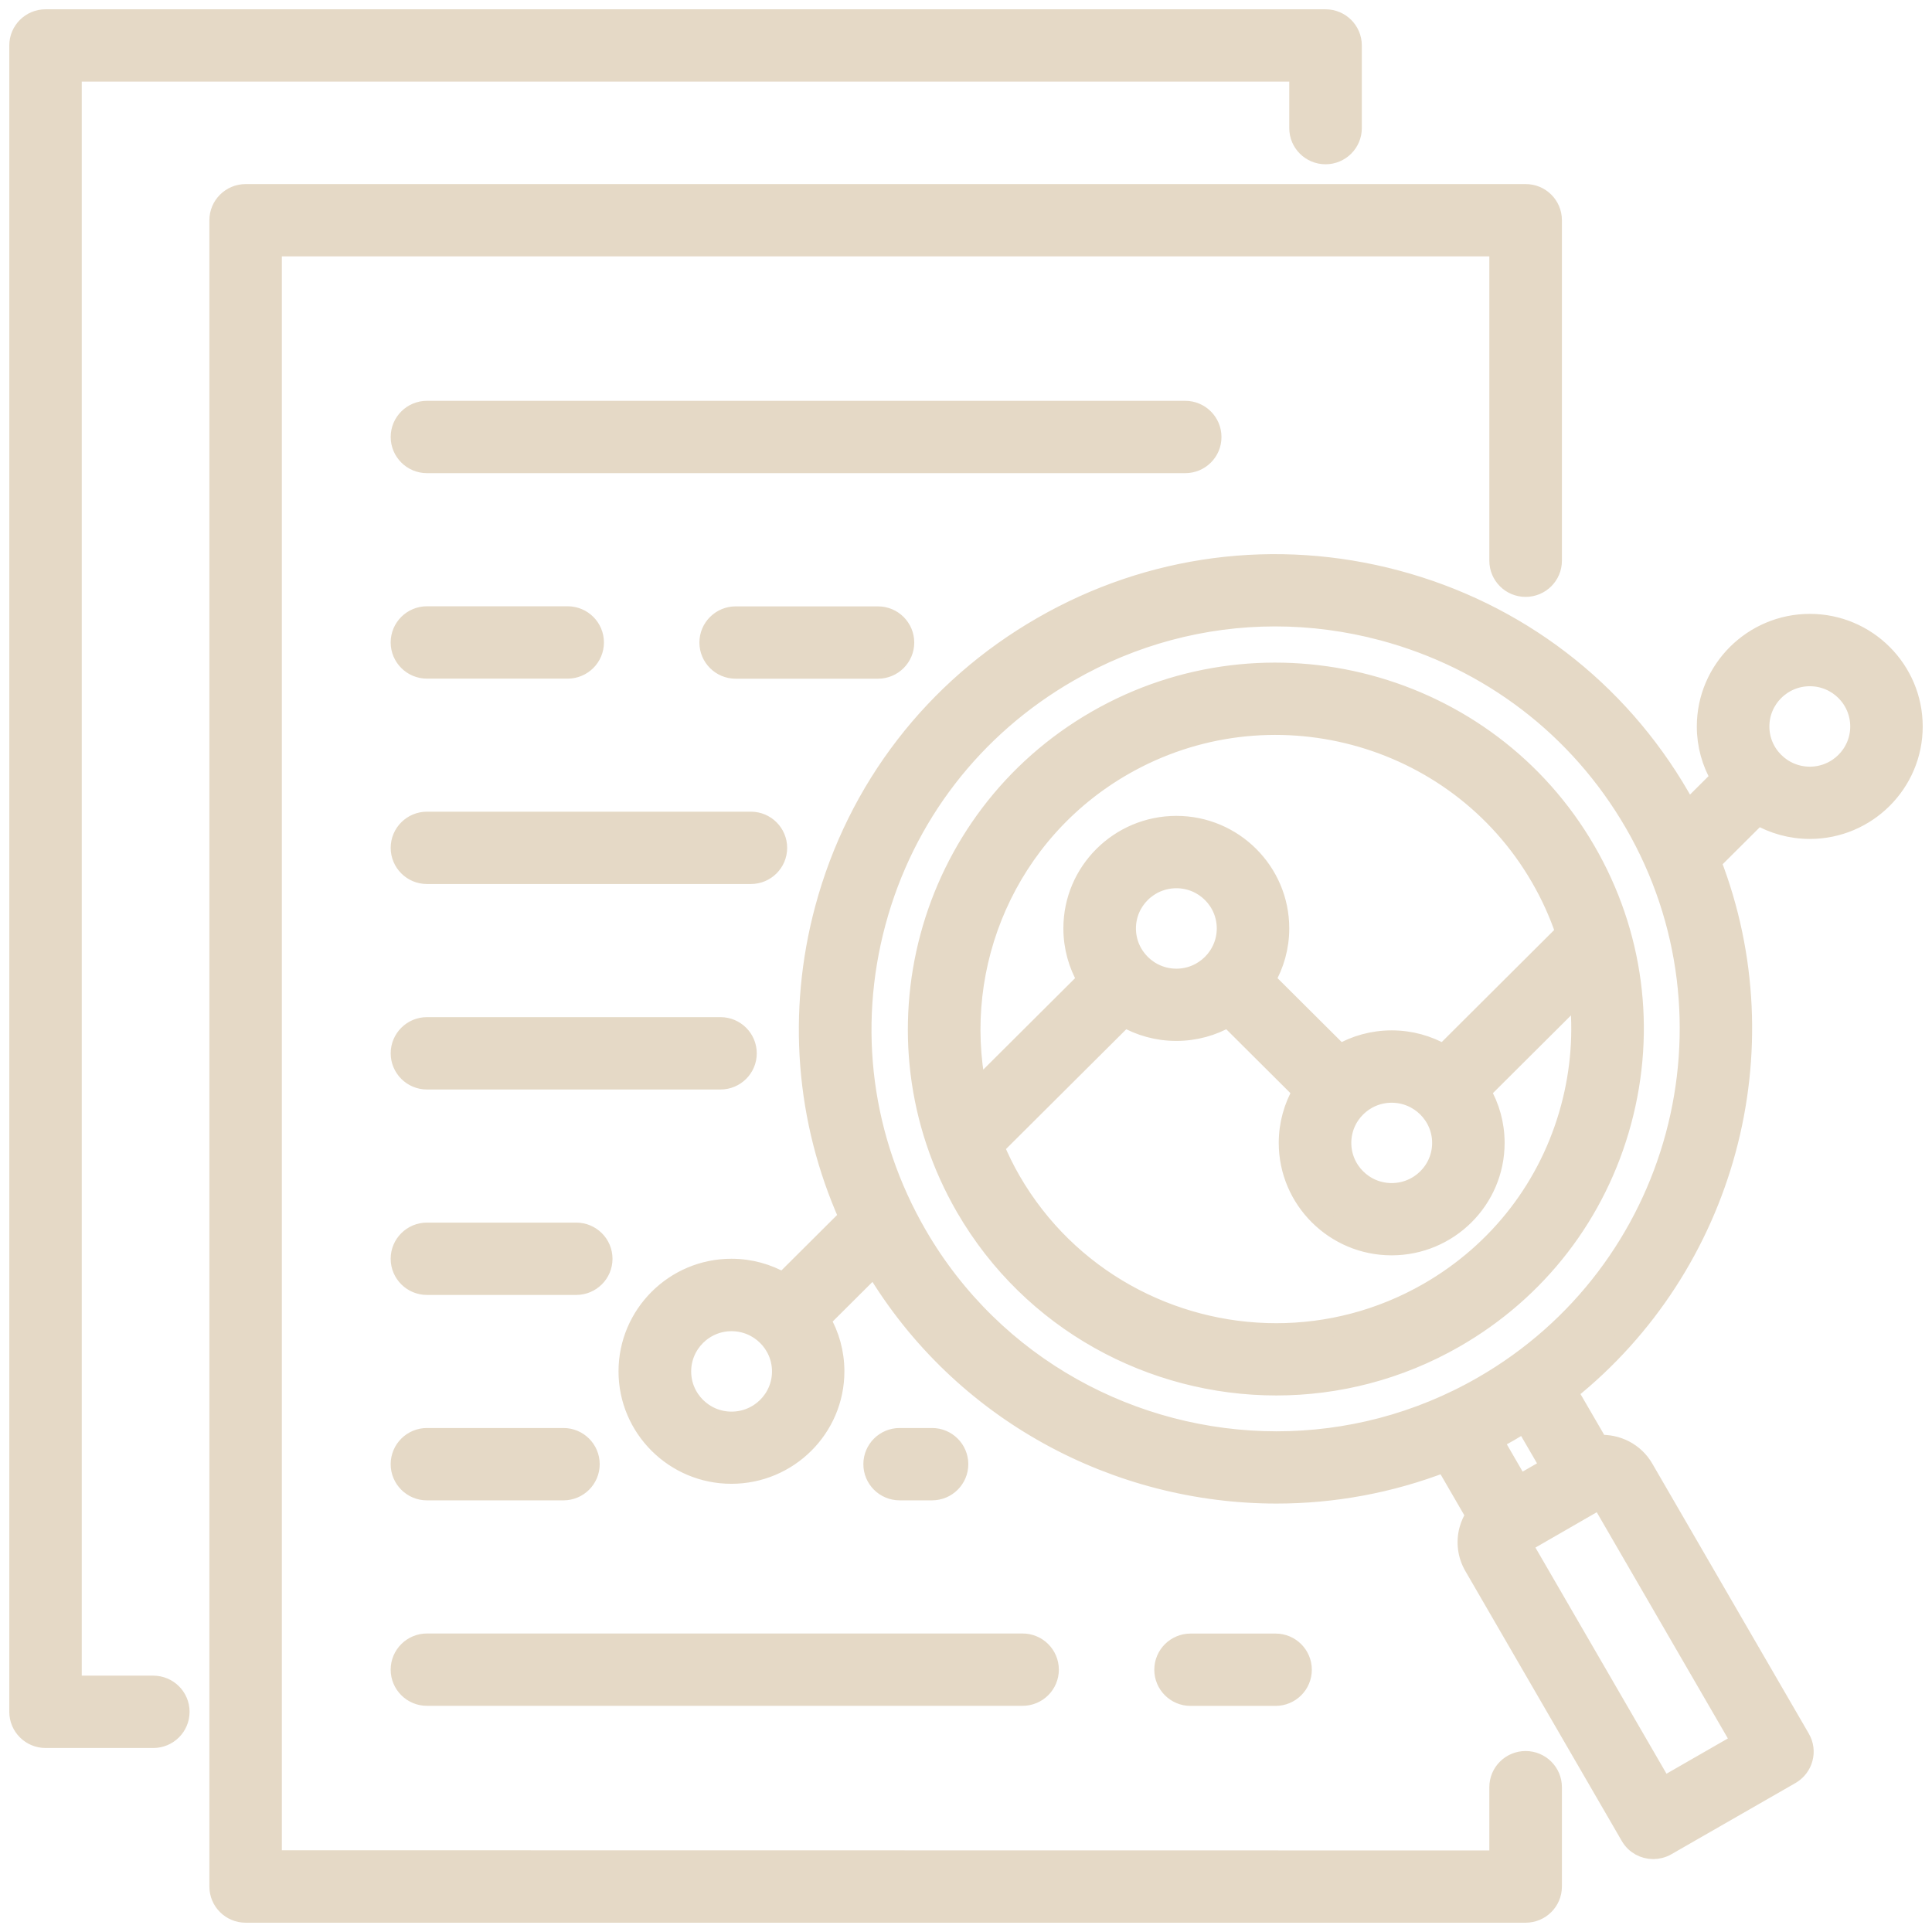 <?xml version="1.0" encoding="UTF-8"?> <svg xmlns="http://www.w3.org/2000/svg" viewBox="0 0 104.00 104.00" data-guides="{&quot;vertical&quot;:[],&quot;horizontal&quot;:[]}"><defs></defs><path fill="#e5d9c6" stroke="#e5d9c6" fill-opacity="1" stroke-width="1" stroke-opacity="1" color="rgb(51, 51, 51)" fill-rule="evenodd" id="tSvg1911d3aec29" title="Path 14" d="M69.901 6.896C69.901 5.895 69.901 4.895 69.901 3.894C47.901 3.894 25.901 3.894 3.901 3.894C3.901 32.83 3.901 61.765 3.901 90.701C5.352 90.701 6.802 90.701 8.252 90.701C9.052 90.701 9.705 91.346 9.705 92.148C9.705 92.945 9.056 93.595 8.252 93.595C6.319 93.595 4.386 93.595 2.453 93.595C1.653 93.595 1 92.949 1 92.148C1 62.248 1 32.347 1 2.447C1 1.65 1.648 1 2.453 1C25.42 1 48.387 1 71.354 1C72.154 1 72.807 1.646 72.807 2.447C72.807 3.93 72.807 5.413 72.807 6.896C72.807 7.693 72.158 8.343 71.354 8.343C70.553 8.343 69.901 7.697 69.901 6.896ZM82.12 10.409C59.155 10.409 36.189 10.409 13.224 10.409C12.424 10.409 11.771 11.055 11.771 11.856C11.771 41.755 11.771 71.654 11.771 101.553C11.771 102.35 12.419 103 13.224 103C36.191 103 59.158 103 82.124 103C82.925 103 83.578 102.354 83.578 101.553C83.578 99.77 83.578 97.988 83.578 96.205C83.578 95.408 82.929 94.758 82.124 94.758C81.324 94.758 80.671 95.404 80.671 96.205C80.671 97.507 80.671 98.809 80.671 100.11C58.672 100.107 36.672 100.104 14.672 100.101C14.672 71.168 14.672 42.234 14.672 13.3C36.672 13.3 58.672 13.3 80.671 13.3C80.671 18.928 80.671 24.556 80.671 30.184C80.671 30.981 81.32 31.631 82.124 31.631C82.925 31.631 83.578 30.985 83.578 30.184C83.578 24.073 83.578 17.963 83.578 11.852C83.578 11.055 82.929 10.405 82.12 10.409ZM22.983 69.207C25.662 69.207 28.34 69.207 31.018 69.207C31.818 69.207 32.471 68.562 32.471 67.76C32.471 66.963 31.822 66.313 31.018 66.313C28.34 66.313 25.662 66.313 22.983 66.313C22.183 66.313 21.53 66.959 21.53 67.76C21.53 68.557 22.179 69.207 22.983 69.207ZM22.983 36.031C25.508 36.031 28.033 36.031 30.557 36.031C31.357 36.031 32.01 35.385 32.01 34.583C32.01 33.786 31.362 33.136 30.557 33.136C28.033 33.136 25.508 33.136 22.983 33.136C22.183 33.136 21.53 33.782 21.53 34.583C21.53 35.38 22.179 36.031 22.983 36.031ZM22.983 80.265C25.432 80.265 27.881 80.265 30.329 80.265C31.129 80.265 31.782 79.619 31.782 78.817C31.782 78.02 31.134 77.37 30.329 77.37C27.881 77.37 25.432 77.37 22.983 77.37C22.183 77.37 21.53 78.016 21.53 78.817C21.53 79.615 22.179 80.265 22.983 80.265ZM22.983 91.325C33.67 91.325 44.358 91.325 55.044 91.325C55.845 91.325 56.498 90.68 56.498 89.878C56.498 89.081 55.849 88.431 55.044 88.431C44.358 88.431 33.67 88.431 22.983 88.431C22.183 88.431 21.53 89.077 21.53 89.878C21.53 90.675 22.179 91.325 22.983 91.325ZM39.602 33.141C38.802 33.141 38.149 33.787 38.149 34.588C38.149 35.385 38.798 36.035 39.602 36.035C42.155 36.035 44.708 36.035 47.261 36.035C48.061 36.035 48.714 35.389 48.714 34.588C48.714 33.791 48.066 33.141 47.261 33.141C44.708 33.141 42.155 33.141 39.602 33.141ZM65.252 23.523C65.252 22.726 64.603 22.076 63.799 22.076C50.194 22.076 36.589 22.076 22.984 22.076C22.184 22.076 21.531 22.721 21.531 23.523C21.531 24.32 22.179 24.97 22.984 24.97C36.59 24.97 50.197 24.97 63.803 24.97C64.603 24.97 65.256 24.324 65.252 23.523ZM64.089 88.435C63.289 88.435 62.636 89.081 62.636 89.882C62.636 90.679 63.285 91.329 64.089 91.329C65.614 91.329 67.138 91.329 68.663 91.329C69.463 91.329 70.116 90.684 70.116 89.882C70.116 89.085 69.468 88.435 68.663 88.435C67.138 88.435 65.614 88.435 64.089 88.435ZM22.984 58.148C28.251 58.148 33.518 58.148 38.784 58.148C39.585 58.148 40.237 57.502 40.237 56.701C40.237 55.904 39.589 55.253 38.784 55.253C33.518 55.253 28.251 55.253 22.984 55.253C22.184 55.253 21.531 55.899 21.531 56.701C21.531 57.498 22.179 58.148 22.984 58.148ZM22.984 47.087C28.796 47.087 34.608 47.087 40.42 47.087C41.22 47.087 41.873 46.441 41.873 45.64C41.873 44.843 41.225 44.193 40.42 44.193C34.608 44.193 28.796 44.193 22.984 44.193C22.184 44.193 21.531 44.839 21.531 45.64C21.531 46.437 22.179 47.087 22.984 47.087ZM50.172 80.264C50.972 80.264 51.624 79.618 51.624 78.817C51.624 78.02 50.976 77.37 50.172 77.37C49.59 77.37 49.009 77.37 48.428 77.37C47.628 77.37 46.975 78.016 46.975 78.817C46.975 79.614 47.623 80.264 48.428 80.264C49.009 80.264 49.59 80.264 50.172 80.264ZM90.861 43.591C91.437 43.018 92.012 42.445 92.587 41.872C92.113 41.057 91.84 40.113 91.84 39.107C91.84 36.044 94.344 33.545 97.425 33.545C100.501 33.545 103 36.039 103 39.107C103 42.17 100.496 44.66 97.425 44.66C96.41 44.66 95.462 44.388 94.639 43.916C93.809 44.743 92.979 45.569 92.149 46.396C96.065 56.522 92.927 68.125 84.432 74.925C84.978 75.864 85.523 76.804 86.069 77.743C87.039 77.681 88.004 78.153 88.514 79.043C91.322 83.887 94.129 88.73 96.937 93.573C97.129 93.907 97.183 94.299 97.08 94.668C96.982 95.038 96.736 95.354 96.405 95.545C94.176 96.825 91.946 98.104 89.717 99.384C89.489 99.513 89.238 99.575 88.992 99.575C88.492 99.575 88.004 99.317 87.736 98.854C84.928 94.009 82.121 89.165 79.313 84.32C78.964 83.719 78.87 83.015 79.053 82.338C79.129 82.062 79.25 81.804 79.402 81.568C78.857 80.627 78.311 79.686 77.766 78.745C74.824 79.885 71.757 80.437 68.717 80.437C60.119 80.437 51.75 76.051 47.06 68.206C46.109 69.153 45.158 70.1 44.207 71.047C44.681 71.862 44.954 72.81 44.954 73.821C44.954 76.884 42.45 79.373 39.37 79.373C36.294 79.373 33.795 76.88 33.795 73.821C33.795 70.757 36.298 68.259 39.37 68.259C40.385 68.259 41.333 68.531 42.155 69.003C43.322 67.841 44.489 66.679 45.656 65.516C43.331 60.302 42.866 54.496 44.368 48.908C46.107 42.443 50.27 37.041 56.091 33.697C61.907 30.349 68.685 29.462 75.177 31.195C81.669 32.927 87.092 37.072 90.45 42.865C90.589 43.105 90.723 43.346 90.852 43.591C90.855 43.591 90.858 43.591 90.861 43.591ZM94.746 39.107C94.746 40.577 95.949 41.77 97.424 41.77C98.9 41.77 100.098 40.576 100.098 39.107C100.098 37.633 98.9 36.44 97.424 36.44C95.945 36.44 94.746 37.638 94.746 39.107ZM42.057 73.825C42.057 72.351 40.855 71.158 39.379 71.158C37.904 71.158 36.706 72.356 36.706 73.825C36.706 75.295 37.904 76.488 39.379 76.488C40.859 76.488 42.057 75.294 42.057 73.825ZM86.136 80.722C84.747 81.522 83.358 82.323 81.969 83.123C84.488 87.469 87.006 91.815 89.525 96.161C90.915 95.362 92.306 94.564 93.696 93.765C91.176 89.418 88.656 85.07 86.136 80.722ZM82.059 76.608C81.79 76.773 81.522 76.938 81.249 77.098C80.977 77.254 80.699 77.405 80.422 77.552C80.875 78.334 81.328 79.117 81.781 79.899C82.328 79.584 82.875 79.269 83.422 78.955C82.969 78.174 82.516 77.393 82.059 76.608ZM87.947 44.312C84.974 39.187 80.176 35.523 74.435 33.986C72.517 33.474 70.573 33.22 68.641 33.22C64.783 33.22 60.978 34.227 57.553 36.199C52.403 39.16 48.719 43.938 47.181 49.656C45.643 55.373 46.43 61.345 49.403 66.47C53.521 73.572 61.018 77.544 68.717 77.548C72.49 77.548 76.309 76.595 79.8 74.587C90.423 68.478 94.076 54.893 87.947 44.312ZM85.394 45.782C87.974 50.23 88.658 55.413 87.321 60.374C85.984 65.334 82.792 69.484 78.325 72.049C75.294 73.79 71.977 74.618 68.704 74.618C62.025 74.618 55.523 71.171 51.951 65.009C46.631 55.823 49.801 44.04 59.015 38.742C68.234 33.439 80.069 36.596 85.394 45.782ZM52.596 58.615C54.56 56.659 56.524 54.702 58.488 52.746C58.014 51.931 57.742 50.983 57.742 49.972C57.742 46.908 60.245 44.419 63.326 44.419C66.402 44.419 68.901 46.913 68.901 49.972C68.901 50.983 68.628 51.927 68.154 52.746C69.481 54.067 70.807 55.388 72.133 56.709C72.952 56.237 73.9 55.965 74.914 55.965C75.929 55.965 76.877 56.237 77.7 56.709C79.879 54.538 82.057 52.366 84.236 50.195C83.892 49.175 83.44 48.178 82.886 47.225C78.361 39.423 68.307 36.743 60.473 41.245C54.228 44.838 51.254 51.931 52.596 58.615ZM72.241 61.523C72.241 62.992 73.439 64.185 74.914 64.185C76.394 64.185 77.592 62.992 77.592 61.523C77.592 60.053 76.389 58.86 74.914 58.86C73.439 58.86 72.241 60.053 72.241 61.523ZM63.326 52.644C64.801 52.644 65.999 51.446 65.999 49.977C65.999 48.507 64.801 47.314 63.326 47.314C61.846 47.314 60.648 48.507 60.648 49.977C60.648 51.45 61.85 52.644 63.326 52.644ZM84.978 53.543C83.235 55.28 81.491 57.016 79.747 58.753C80.221 59.568 80.494 60.512 80.494 61.522C80.494 64.586 77.99 67.075 74.91 67.075C71.834 67.075 69.335 64.582 69.335 61.522C69.335 60.516 69.607 59.572 70.081 58.753C68.755 57.432 67.428 56.111 66.102 54.79C65.284 55.262 64.336 55.533 63.321 55.533C62.306 55.533 61.358 55.262 60.536 54.79C58.209 57.107 55.883 59.424 53.557 61.741C53.821 62.359 54.116 62.969 54.464 63.566C57.5 68.798 63.026 71.728 68.7 71.728C71.481 71.728 74.298 71.025 76.877 69.542C80.669 67.36 83.387 63.838 84.518 59.621C85.059 57.609 85.207 55.551 84.978 53.543Z" style=""></path></svg> 